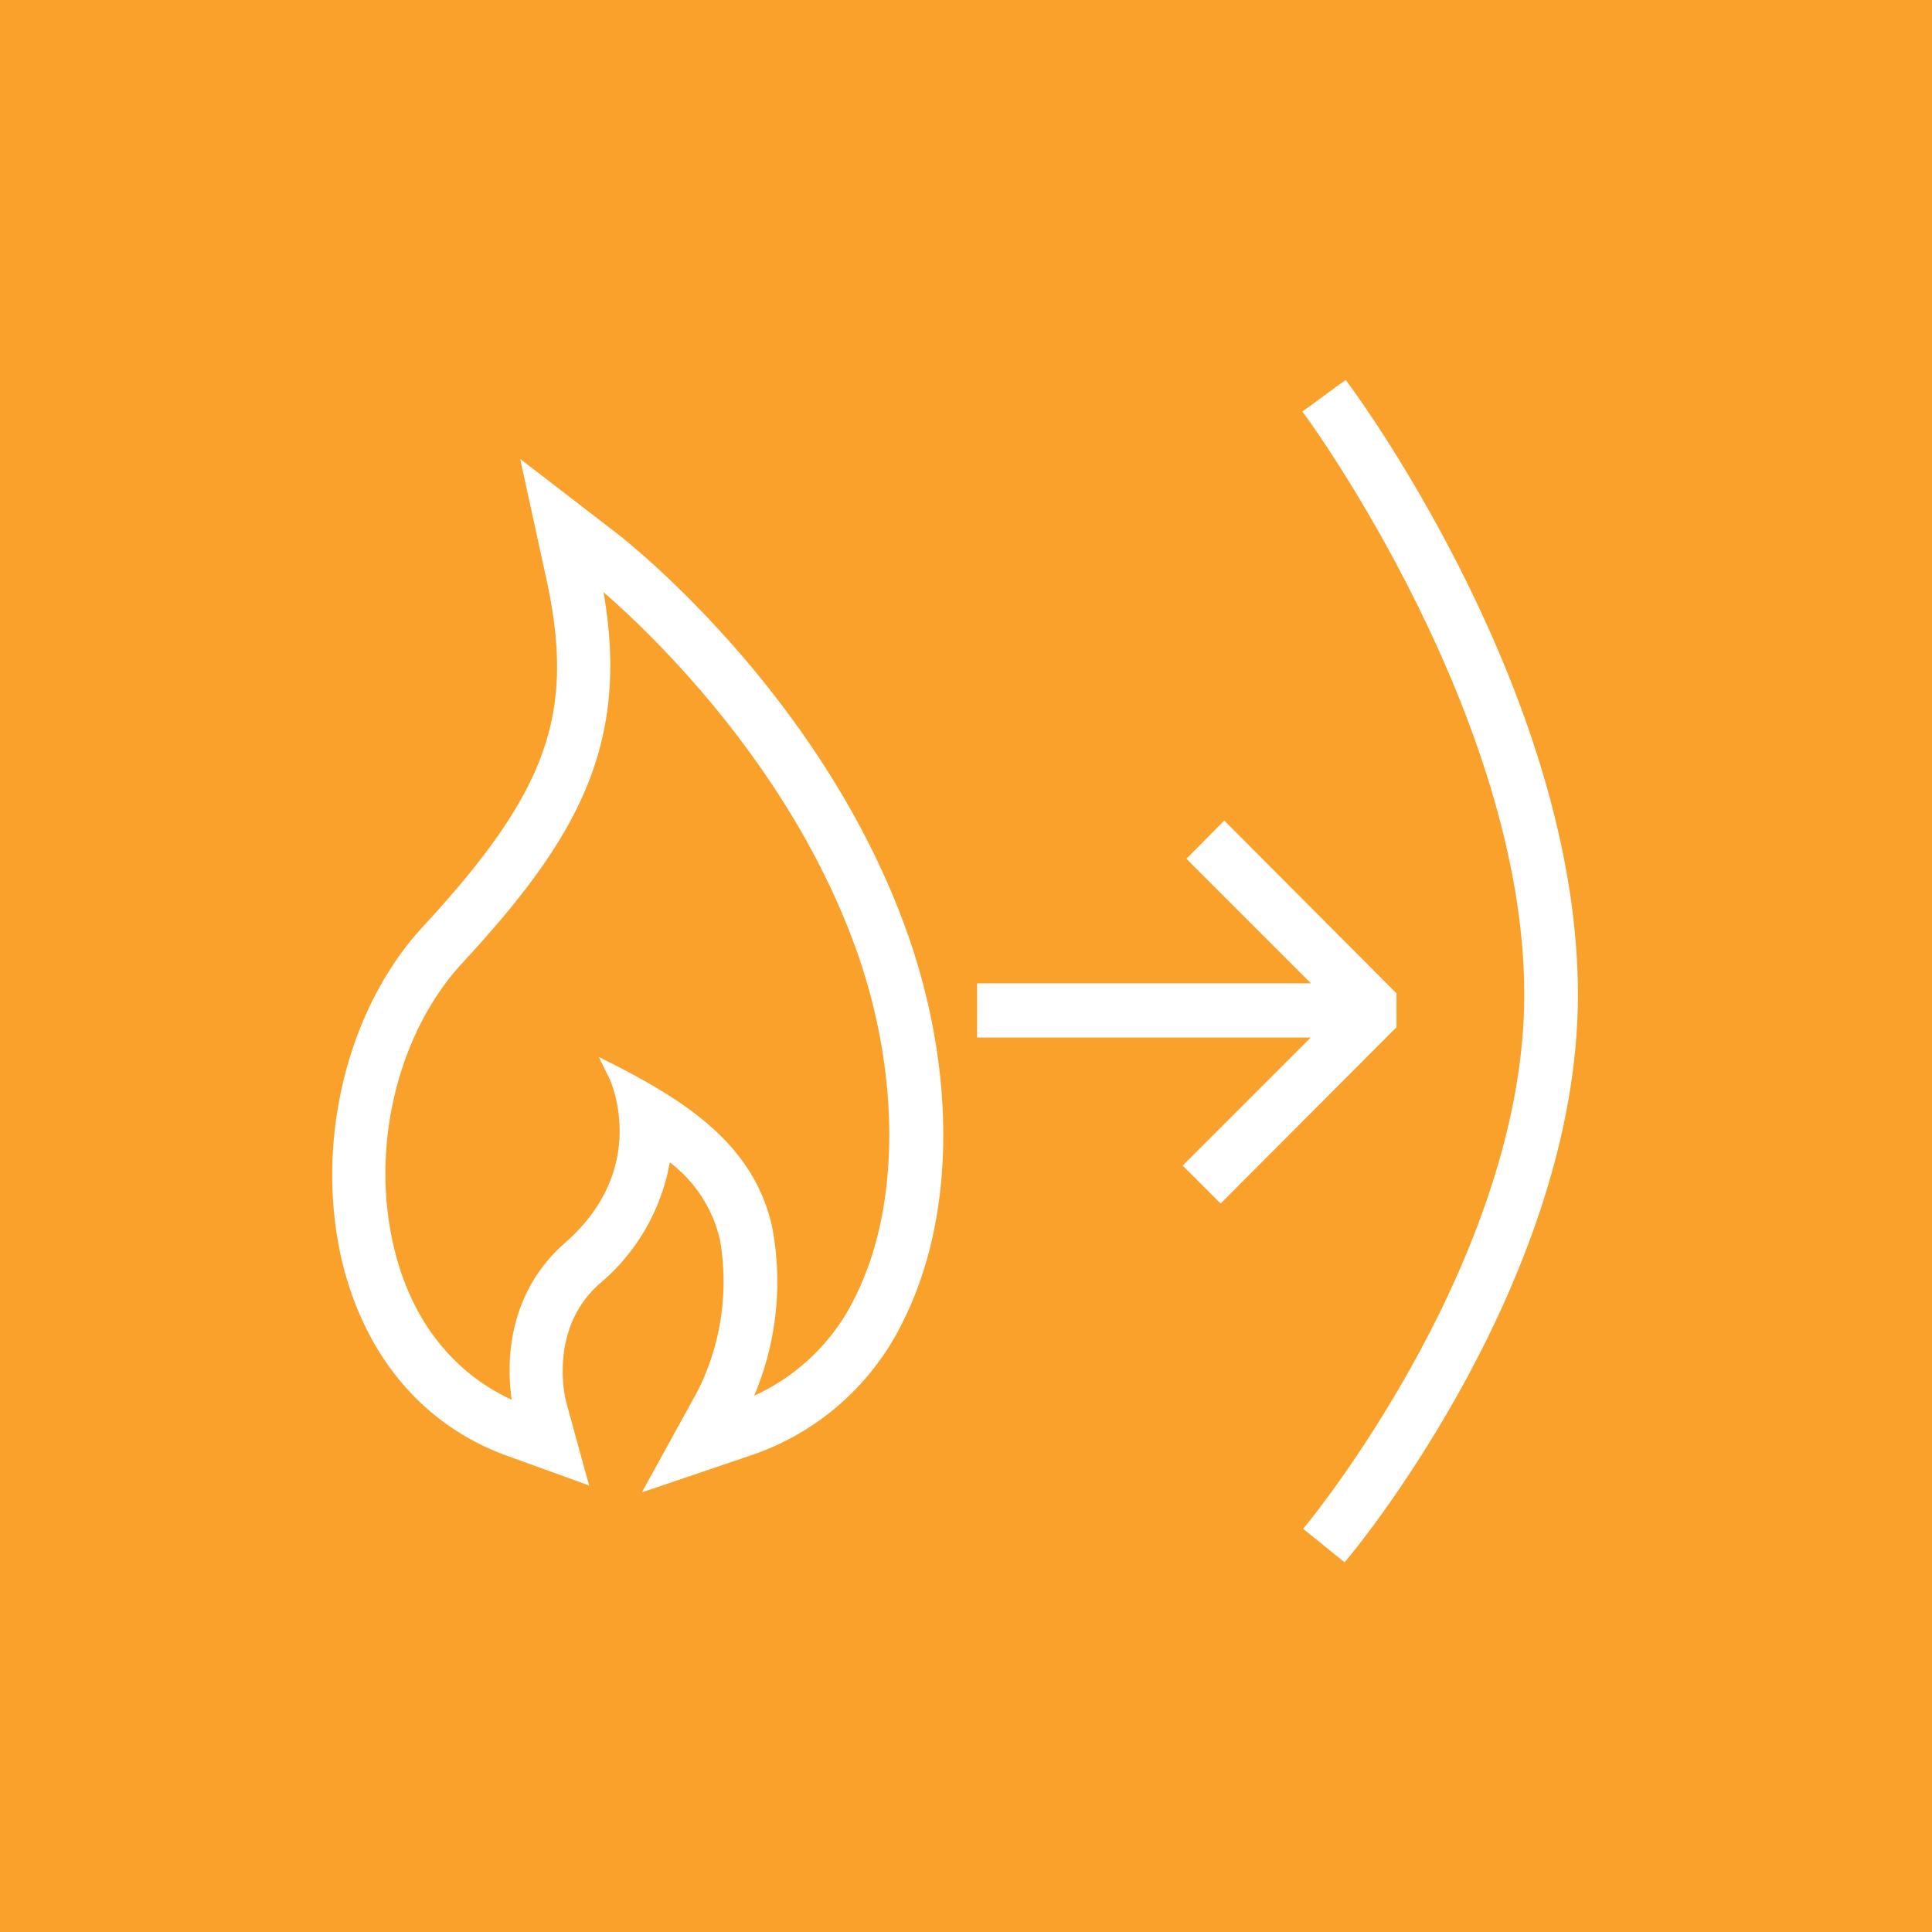 <svg id="Layer_1" data-name="Layer 1" xmlns="http://www.w3.org/2000/svg" viewBox="0 0 142.58 142.58"><defs><style>.cls-1{fill:#f9a12a;}.cls-2{fill:#fff;}</style></defs><title>positivePressure</title><path class="cls-1" d="M0,142.58H142.58V0H0Z"/><path class="cls-2" d="M51.78,102.76a18.43,18.43,0,0,0,1.66-11.37,10.47,10.47,0,0,0-4.24-6.22,14.72,14.72,0,0,1-5.14,9.29c-4,3.48-2.65,8.83-2.59,9.06l1.54,5.6-5.47-2c-6.05-2.19-10.31-7.2-12-14.1-2.08-8.56.28-18.37,5.87-24.42,9.32-10.09,11.39-15.9,9.21-25.91l-1.76-8.06,6.54,5c.61.48,15.16,11.87,21.33,29.54,3.49,10,3.39,20.4-.26,27.87a19,19,0,0,1-11.11,10L48,109.55ZM44.07,42.88c2.34,11.86-1.47,18.56-10.2,28C29,76.15,27,84.73,28.79,92.25c1.35,5.57,4.66,9.65,9.35,11.55-.34-1.86-1-7.74,3.73-11.84a10.9,10.9,0,0,0,3.38-12.44l-.39-.85.82.44c4.67,2.46,9.75,5.59,11,11.6a21.8,21.8,0,0,1-1.64,12.93,15.55,15.55,0,0,0,8.45-8c3.22-6.59,3.26-16.29.11-25.31C58.49,55.66,47,45.33,44.07,42.88Z"/><path class="cls-2" d="M39.38,35.43l5.84,4.5c.61.48,15.08,11.77,21.23,29.39,3.46,9.91,3.37,20.24-.24,27.63a18.72,18.72,0,0,1-10.93,9.81L48.71,109l3.35-6.08a18.69,18.69,0,0,0,1.69-11.58,11.25,11.25,0,0,0-4.81-6.75,14.27,14.27,0,0,1-5.09,9.64c-4.13,3.63-2.74,9.16-2.69,9.38l1.38,5-4.89-1.78C31.7,104.69,27.52,99.76,25.86,93c-2.05-8.45.28-18.15,5.8-24.13,9.41-10.17,11.49-16,9.28-26.19l-1.56-7.21m-.81,68.88s-2-7.28,3.5-12.11c6.67-5.84,3.47-12.81,3.47-12.81,4.63,2.44,9.61,5.49,10.84,11.39a21.54,21.54,0,0,1-2,13.43c12.35-4.18,14.16-20.63,9.49-34C58,53.14,43.58,42.07,43.58,42.07c2.58,11.87-.75,18.66-9.94,28.59-8.68,9.39-8.13,28.91,4.93,33.65m-.18-70.44.37,1.7,1.57,7.2c2.15,9.89.1,15.64-9.13,25.63-5.66,6.13-8,16.06-5.95,24.71,1.7,7,6,12.1,12.18,14.33l4.9,1.77,1.15.42-.33-1.18-1.37-5c-.06-.21-1.34-5.38,2.49-8.73a15.14,15.14,0,0,0,5.16-8.94,10,10,0,0,1,3.7,5.7,18,18,0,0,1-1.63,11.15l-3.34,6.07-.79,1.43,1.55-.52,6.57-2.23A19.34,19.34,0,0,0,66.78,97.23c3.68-7.54,3.78-18,.27-28.12-6.2-17.74-20.82-29.2-21.44-29.68l-5.84-4.5-1.38-1.06Zm-.67,69.41c-4.3-2-7.35-5.85-8.62-11.11-1.81-7.41.21-15.88,5-21.08,8.4-9.08,12.42-16,10.44-27.39,3.7,3.22,14,13.09,18.77,26.72,3.12,9,3.09,18.55-.09,25.07A15.34,15.34,0,0,1,55.66,103,21.6,21.6,0,0,0,57,90.64c-1.29-6.14-6.44-9.32-11.17-11.81L44.19,78,45,79.65c.12.27,2.91,6.63-3.3,12.07-4.44,3.89-4.28,9.21-3.94,11.56Z"/><polygon class="cls-2" points="87.73 85.98 97.5 76.21 72.42 76.21 72.42 72.89 97.5 72.89 87.98 63.37 90.34 61.02 102.66 73.34 102.74 75.55 90.08 88.33 87.73 85.98"/><path class="cls-2" d="M90.34,61.47l12.1,12.1,0,2L90.08,87.89,88.18,86,98.26,75.9H72.74V73.2H98.26l-9.83-9.83,1.91-1.9m0-.9-.45.45L88,62.93l-.44.44.44.45,8.75,8.75H72.11v4H96.73l-9,9-.45.45.45.45,1.9,1.9.45.45.45-.45L102.87,76l.19-.18V73.3l-.19-.18L90.79,61l-.45-.45Z"/><path class="cls-2" d="M96.6,112.75l.2-.25c.66-.81,16-19.89,16-39.12,0-20.63-15.89-42.49-16-42.71l-.2-.26,2.7-1.93.18.25c.69.92,16.69,22.88,16.69,44.65,0,20.72-16.06,40.37-16.74,41.2l-.2.24Z"/><path class="cls-2" d="M99.18,28.92c.68.91,16.62,22.75,16.62,44.46,0,20.59-16,40.18-16.67,41l-2.08-1.68c.16-.2,16.06-19.69,16.06-39.32,0-20.85-16-42.68-16.11-42.9l2.18-1.56m.14-.88-.51.36L96.63,30l-.52.37.38.52c.16.22,16,22,16,42.52,0,19.12-15.27,38.12-15.92,38.92l-.4.49.49.4,2.08,1.68.49.4.4-.49c.69-.83,16.82-20.58,16.82-41.4,0-21.88-16.07-43.91-16.75-44.84l-.37-.5Z"/></svg>